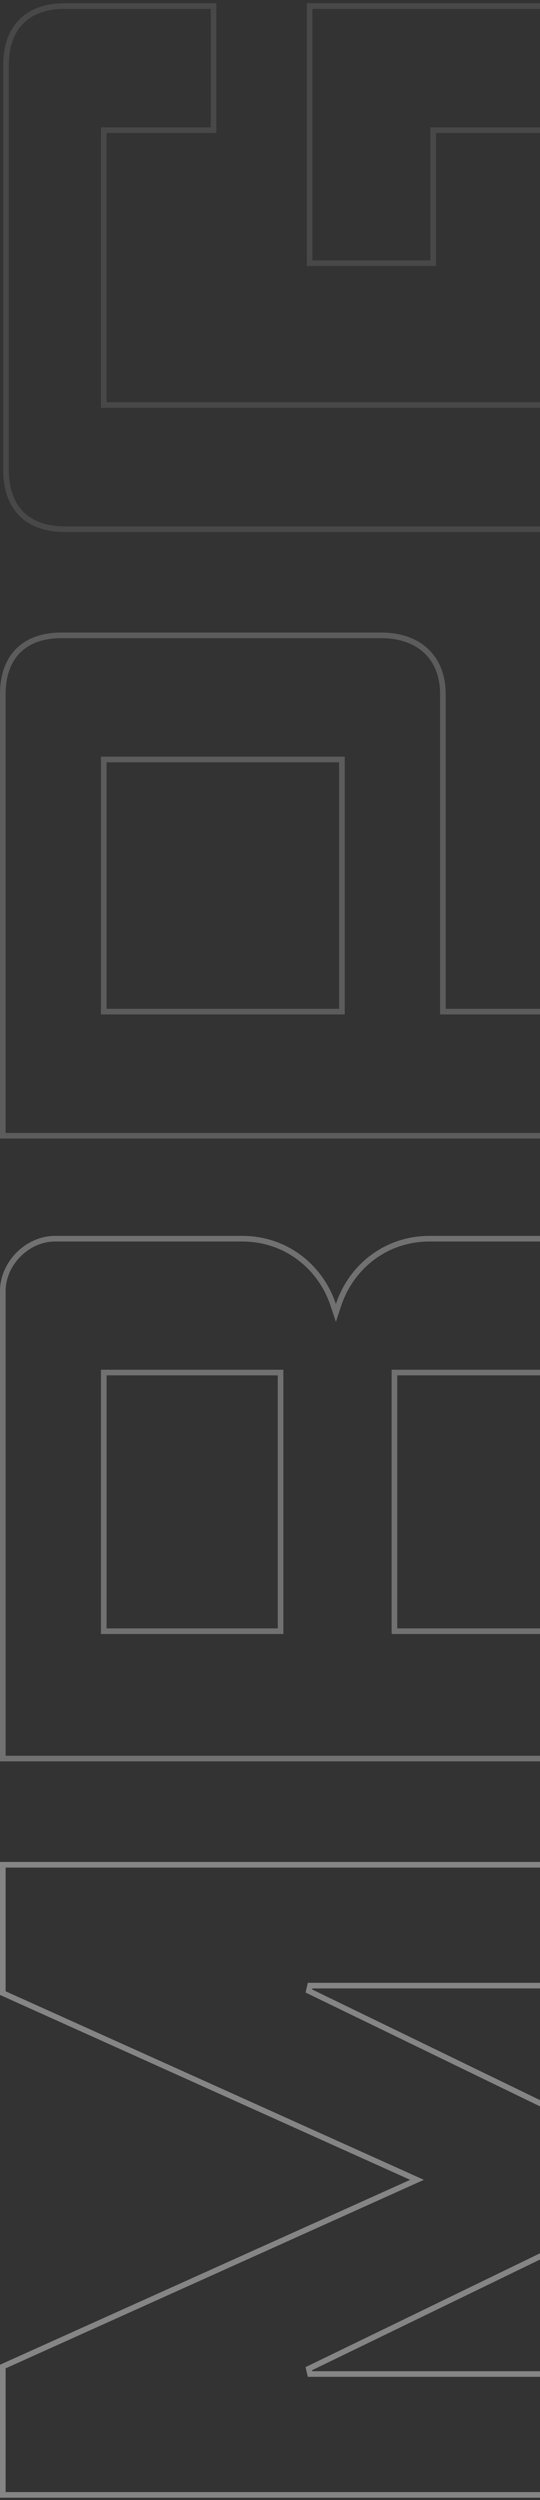 <?xml version="1.0" encoding="UTF-8"?> <svg xmlns="http://www.w3.org/2000/svg" width="96" height="444" viewBox="0 0 96 444" fill="none"><rect x="0" y="0" width="96" height="444" fill="#333333" stroke="none"/> <g opacity="0.5"> <path opacity="0.8" d="M0.5 353.961L0.5 331.166L119.5 331.166L119.5 352.632L55.12 352.632L54.901 353.582L106.868 378.793L106.868 395.449L54.901 420.659L55.12 421.609L119.5 421.609L119.5 443.076L0.5 443.076L0.5 420.28L73.124 387.577L74.136 387.121L73.124 386.665L0.5 353.961Z" stroke="white"></path> <path opacity="0.4" d="M78.734 179.159L78.734 179.659L79.234 179.659L119.5 179.659L119.5 201.701L0.5 201.701L0.5 123.279C0.5 119.919 1.475 117.323 3.225 115.567C4.975 113.812 7.561 112.834 10.909 112.834L67.751 112.834C71.1 112.834 73.839 113.813 75.736 115.58C77.628 117.343 78.734 119.938 78.734 123.279L78.734 179.159ZM18.947 134.877L18.447 134.877L18.447 135.377L18.447 179.159L18.447 179.659L18.947 179.659L60.287 179.659L60.787 179.659L60.787 179.159L60.787 135.377L60.787 134.877L60.287 134.877L18.947 134.877Z" stroke="white"></path> <path opacity="0.2" fill-rule="evenodd" clip-rule="evenodd" d="M101.053 71.433V70.433L101.053 23.619H100.053H78.512H77.512V24.619V46.238L77.512 47.238H76.512H55.545H54.545V46.238L54.545 1.576V0.576L55.545 0.576L100.053 0.576L101.053 0.576L101.053 3.51363e-07L102.053 3.07649e-07L109.091 0C115.407 0.576 120 4.609 120 11.521V84.107C120 91.019 115.981 94.476 109.091 94.476L11.483 94.476C4.593 94.476 0.574 90.443 0.574 83.531L0.574 11.521C0.574 4.609 4.593 0.576 11.483 0.576L37.469 0.576L38.469 0.576V1.576V22.619V23.619H37.469L19.947 23.619H18.947V24.619L18.947 70.433V71.433H19.947H100.053H101.053ZM102.053 71.433L102.053 1L109.045 1C111.998 1.278 114.473 2.352 116.206 4.09C117.936 5.827 119 8.299 119 11.521V84.107C119 87.368 118.057 89.661 116.45 91.15C114.829 92.651 112.381 93.476 109.091 93.476L11.483 93.476C8.232 93.476 5.787 92.528 4.153 90.89C2.519 89.25 1.574 86.794 1.574 83.531L1.574 11.521C1.574 8.257 2.519 5.802 4.153 4.162C5.786 2.524 8.232 1.576 11.483 1.576L37.469 1.576V22.619L18.947 22.619H17.947V23.619L17.947 71.433V72.433H18.947H101.053H102.053V71.433ZM77.512 22.619H76.512V23.619V46.238H55.545L55.545 1.576L100.053 1.576V22.619H77.512Z" fill="white"></path> <path opacity="0.6" d="M119.5 229.277L119.5 312.307L0.5 312.307L0.5 229.277C0.5 224.367 4.871 219.984 9.761 219.984L43.062 219.984C50.869 219.984 57.004 225.014 59.238 231.739L59.713 233.167L60.187 231.739C62.421 225.014 68.557 219.984 76.364 219.984L110.239 219.984C115.129 219.984 119.5 224.367 119.5 229.277ZM101.553 244.255L101.553 243.755L101.053 243.755L70.622 243.755L70.122 243.755L70.122 244.255L70.122 289.188L70.122 289.688L70.622 289.688L101.053 289.688L101.553 289.688L101.553 289.188L101.553 244.255ZM49.878 244.255L49.878 243.755L49.378 243.755L18.947 243.755L18.447 243.755L18.447 244.255L18.447 289.188L18.447 289.688L18.947 289.688L49.378 289.688L49.878 289.688L49.878 289.188L49.878 244.255Z" stroke="white"></path> </g> </svg> 